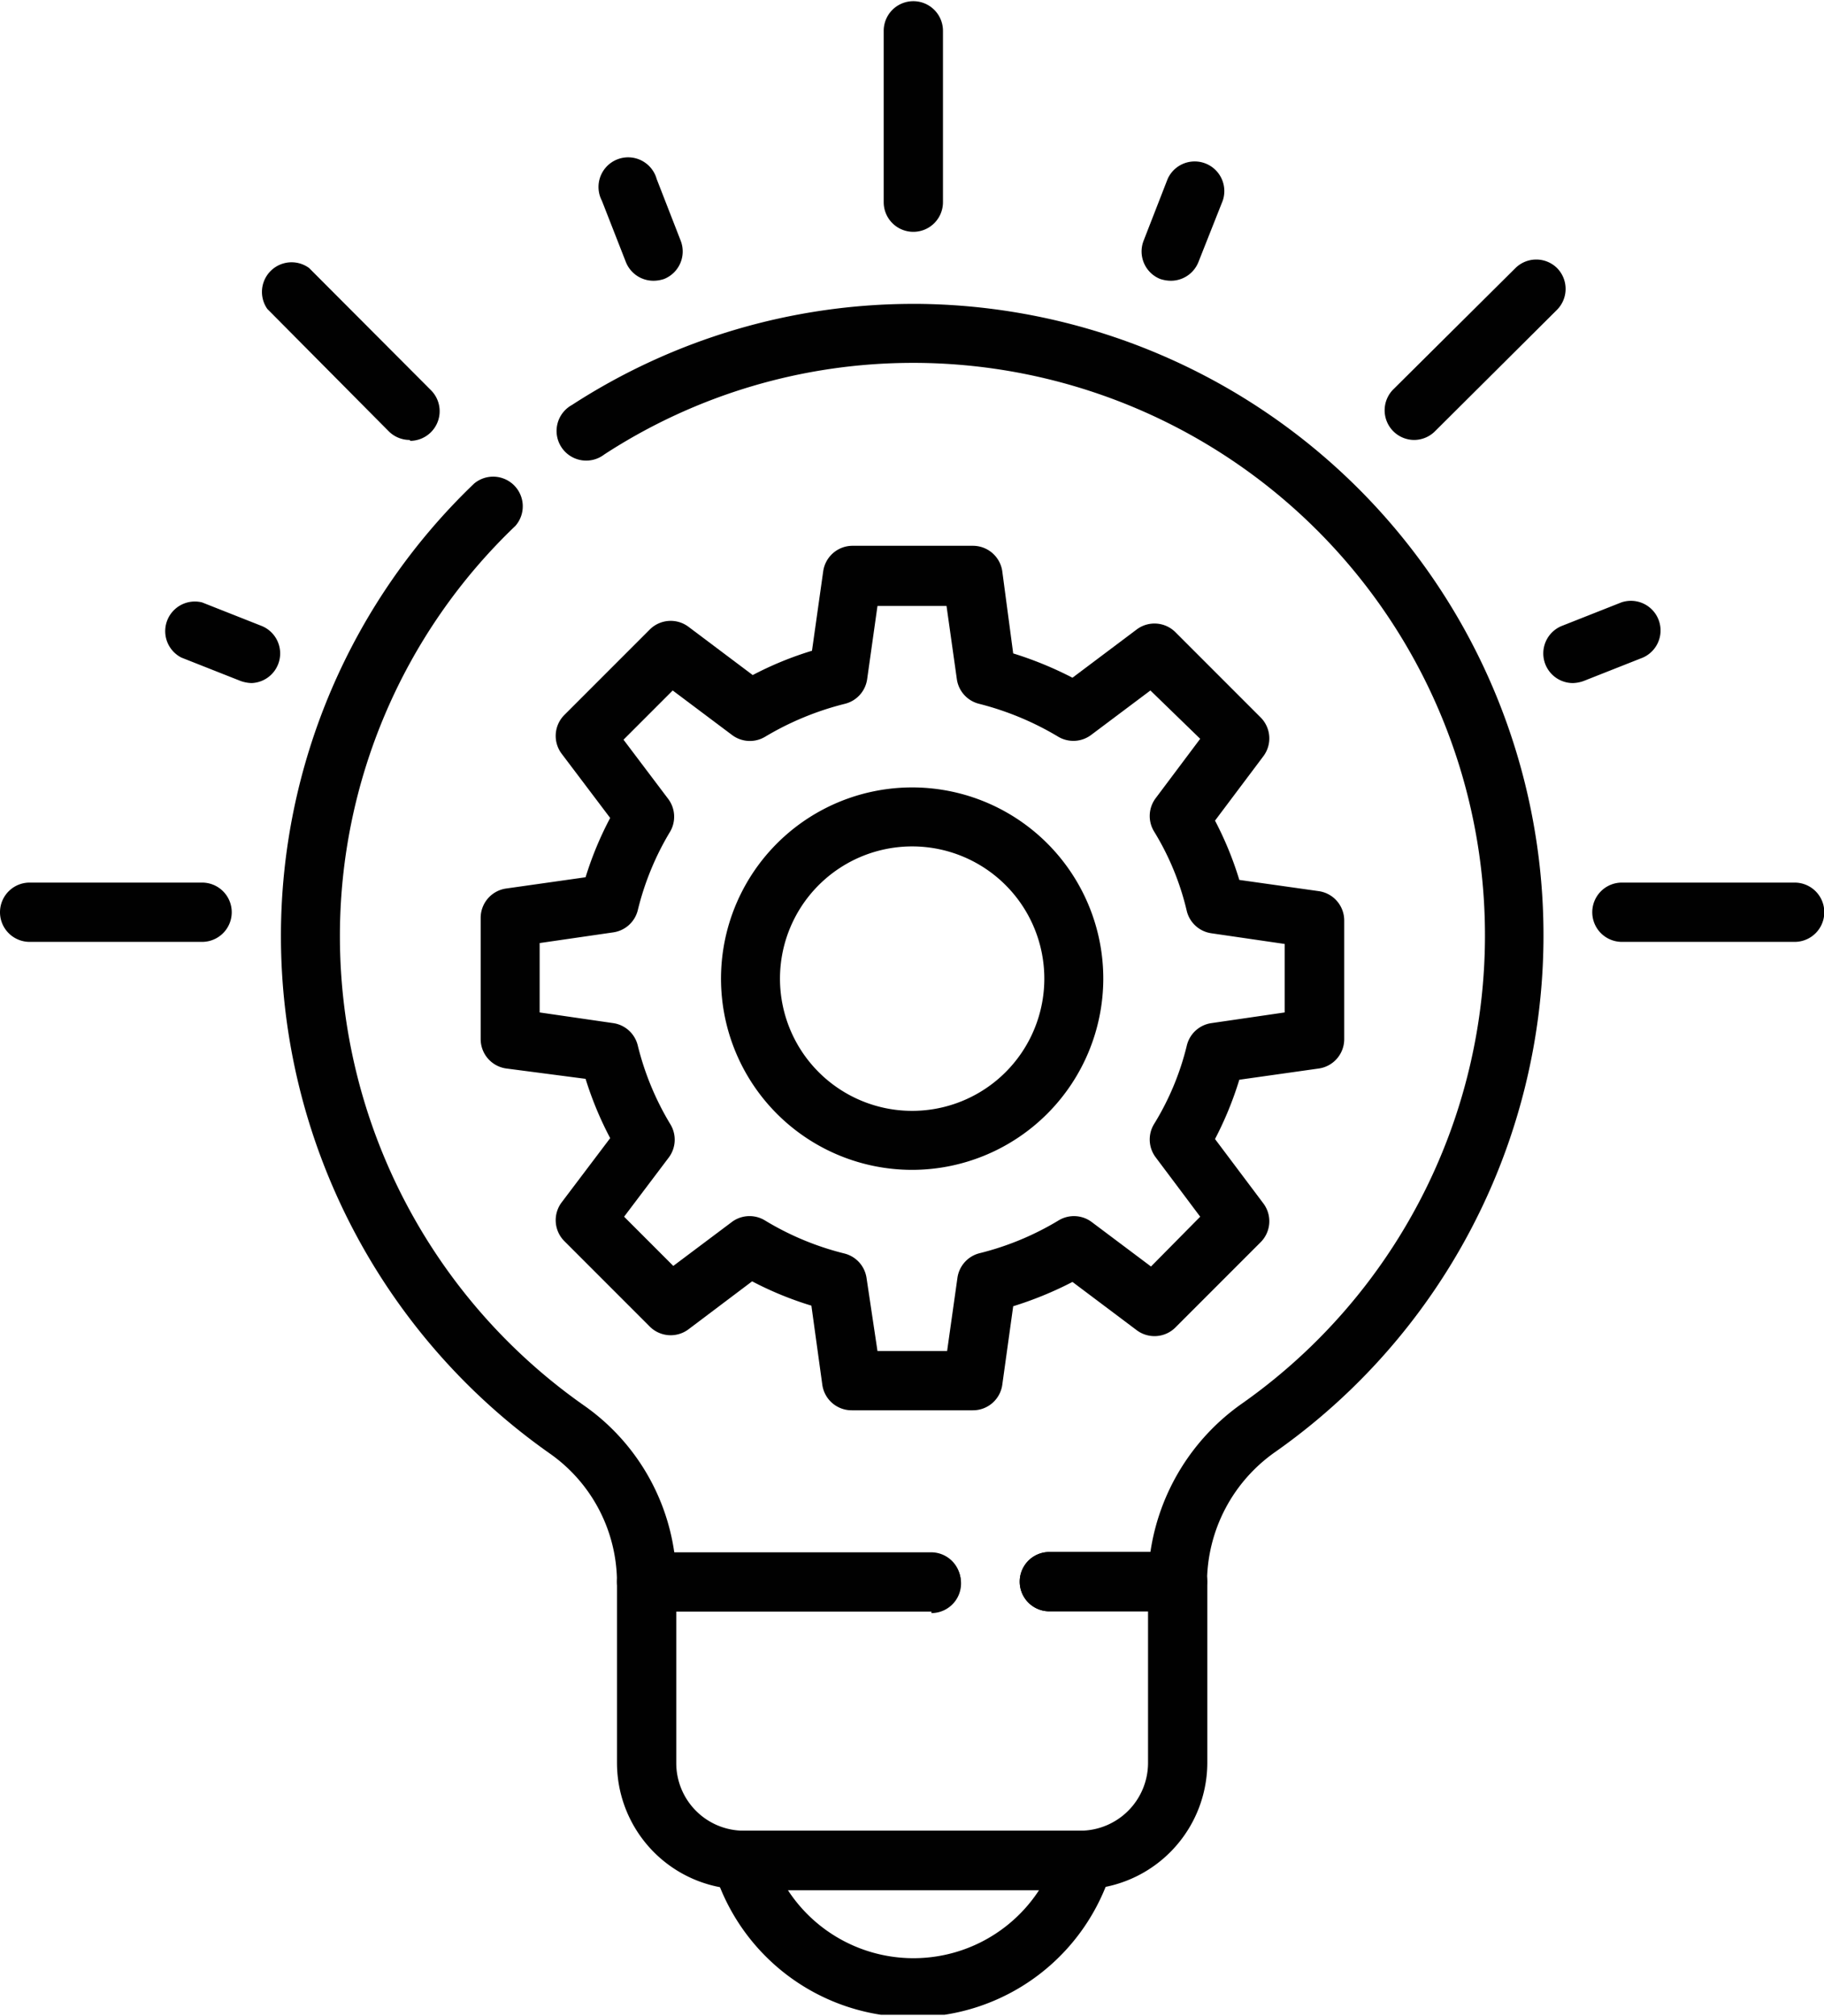 <svg xmlns="http://www.w3.org/2000/svg" xmlns:xlink="http://www.w3.org/1999/xlink" viewBox="0 0 61.55 68.01"><defs><style>.cls-1{fill:none;}.cls-2{clip-path:url(#clip-path);}.cls-3{fill:#010101;}</style><clipPath id="clip-path" transform="translate(-3.18 0.04)"><rect class="cls-1" width="67.92" height="67.92"/></clipPath></defs><g id="Layer_2" data-name="Layer 2"><g id="Layer_1-2" data-name="Layer 1"><g id="g3840"><g id="g3842"><g class="cls-2"><g id="g3844"><g id="g3850"><g id="path3852"><path class="cls-3" d="M39.63,63.69H28.29A4.27,4.27,0,0,1,24,59.42v-6.1a1,1,0,0,1,1-1h9.6a1,1,0,0,1,0,2H26v5.11a2.28,2.28,0,0,0,2.28,2.28H39.63a2.29,2.29,0,0,0,2.29-2.28V54.31H38.59a1,1,0,1,1,0-2h4.33a1,1,0,0,1,1,1v6.1A4.28,4.28,0,0,1,39.63,63.69Z" transform="translate(-3.18 0.04)"/></g></g><g id="g3854"><g id="path3856"><path class="cls-3" d="M34,68a7,7,0,0,1-6.74-5,1,1,0,0,1,1-1.29H39.75a1,1,0,0,1,.8.41,1,1,0,0,1,.15.88A7,7,0,0,1,34,68Zm-4.23-4.28a5.06,5.06,0,0,0,8.47,0Z" transform="translate(-3.18 0.04)"/></g></g><g id="g3858"><g id="path3860"><path class="cls-3" d="M36,47.53H31.93a1,1,0,0,1-1-.85L30.56,44a11.46,11.46,0,0,1-2-.82L26.41,44.8a1,1,0,0,1-1.3-.09l-2.88-2.88a1,1,0,0,1-.1-1.31l1.64-2.17a11.74,11.74,0,0,1-.83-2L20.26,36a1,1,0,0,1-.86-1V30.93a1,1,0,0,1,.86-1l2.68-.38a11.5,11.5,0,0,1,.83-2l-1.64-2.17a1,1,0,0,1,.1-1.31l2.88-2.88a1,1,0,0,1,1.3-.09l2.17,1.63a11.46,11.46,0,0,1,2-.82l.38-2.69a1,1,0,0,1,1-.85H36a1,1,0,0,1,1,.85L37.37,22a12.16,12.16,0,0,1,2,.82l2.17-1.63a1,1,0,0,1,1.3.09l2.88,2.88a1,1,0,0,1,.09,1.31l-1.63,2.17a11.46,11.46,0,0,1,.82,2l2.69.38a1,1,0,0,1,.85,1V35a1,1,0,0,1-.85,1L45,36.38a11.7,11.7,0,0,1-.82,2l1.63,2.17a1,1,0,0,1-.09,1.31l-2.88,2.88a1,1,0,0,1-1.3.09l-2.17-1.63a12.16,12.16,0,0,1-2,.82L37,46.68A1,1,0,0,1,36,47.53Zm-3.21-2h2.35l.35-2.48a1,1,0,0,1,.75-.82,9.61,9.61,0,0,0,2.67-1.11,1,1,0,0,1,1.11.06l2,1.5L43.68,41l-1.5-2a1,1,0,0,1-.06-1.12,9.15,9.15,0,0,0,1.11-2.66,1,1,0,0,1,.83-.75l2.47-.36V31.8l-2.47-.36a1,1,0,0,1-.83-.74A9.09,9.09,0,0,0,42.12,28a1,1,0,0,1,.06-1.12l1.5-2L42,23.25l-2,1.5a1,1,0,0,1-1.11.06,9.93,9.93,0,0,0-2.67-1.11,1,1,0,0,1-.75-.82l-.35-2.48H32.79l-.35,2.48a1,1,0,0,1-.75.82A9.93,9.93,0,0,0,29,24.81a1,1,0,0,1-1.12-.06l-2-1.5-1.66,1.66,1.51,2A1,1,0,0,1,25.8,28a9.47,9.47,0,0,0-1.1,2.67,1,1,0,0,1-.83.74l-2.48.36v2.34l2.48.36a1,1,0,0,1,.83.75,9.53,9.53,0,0,0,1.1,2.66A1,1,0,0,1,25.75,39l-1.51,2,1.66,1.66,2-1.5A1,1,0,0,1,29,41.13a9.61,9.61,0,0,0,2.67,1.11,1,1,0,0,1,.75.82ZM47.53,35h0ZM34,39.42A6.45,6.45,0,1,1,40.41,33,6.46,6.46,0,0,1,34,39.42Zm0-10.91A4.46,4.46,0,1,0,38.42,33,4.46,4.46,0,0,0,34,28.51Z" transform="translate(-3.18 0.04)"/></g></g><g id="g3862"><g id="path3864"><path class="cls-3" d="M34,7.78a1,1,0,0,1-1-1V1a1,1,0,0,1,2,0V6.79A1,1,0,0,1,34,7.78Z" transform="translate(-3.18 0.04)"/></g></g><g id="g3866"><g id="path3868"><path class="cls-3" d="M63.74,31.73H57.91a1,1,0,1,1,0-2h5.83a1,1,0,1,1,0,2Z" transform="translate(-3.18 0.04)"/></g></g><g id="g3870"><g id="path3872"><path class="cls-3" d="M10,31.73H4.18a1,1,0,1,1,0-2H10a1,1,0,0,1,0,2Z" transform="translate(-3.18 0.04)"/></g></g><g id="g3874"><g id="path3876"><path class="cls-3" d="M17,14.8a1,1,0,0,1-.7-.29L12.2,10.38A1,1,0,0,1,13.61,9l4.12,4.13a1,1,0,0,1-.7,1.7Z" transform="translate(-3.18 0.04)"/></g></g><g id="g3878"><g id="path3880"><path class="cls-3" d="M11.67,23a1.21,1.21,0,0,1-.37-.07l-2-.79A1,1,0,0,1,10,20.28l2,.79A1,1,0,0,1,11.67,23Z" transform="translate(-3.18 0.04)"/></g></g><g id="g3882"><g id="path3884"><path class="cls-3" d="M25.23,9.43a1,1,0,0,1-.93-.63l-.81-2.07A1,1,0,1,1,25.34,6l.81,2.08a1,1,0,0,1-.56,1.29A1.13,1.13,0,0,1,25.23,9.43Z" transform="translate(-3.18 0.04)"/></g></g><g id="g3886"><g id="path3888"><path class="cls-3" d="M42.7,9.43a1.19,1.19,0,0,1-.37-.06,1,1,0,0,1-.56-1.29L42.58,6a1,1,0,0,1,1.86.73L43.62,8.8A1,1,0,0,1,42.7,9.43Z" transform="translate(-3.18 0.04)"/></g></g><g id="g3890"><g id="path3892"><path class="cls-3" d="M50.89,14.8a1,1,0,0,1-.7-1.7L54.32,9a1,1,0,0,1,1.4,0,1,1,0,0,1,0,1.41L51.6,14.51A1,1,0,0,1,50.89,14.8Z" transform="translate(-3.18 0.04)"/></g></g><g id="g3894"><g id="path3896"><path class="cls-3" d="M56.26,23a1,1,0,0,1-.37-1.93l2-.79a1,1,0,0,1,.73,1.86l-2,.79A1.15,1.15,0,0,1,56.26,23Z" transform="translate(-3.18 0.04)"/></g></g><g id="g3898"><g id="path3900"><path class="cls-3" d="M34.61,54.31H25a1,1,0,0,1-1-1A5.32,5.32,0,0,0,21.75,49a21.34,21.34,0,0,1-9.09-17.45,21.12,21.12,0,0,1,6.52-15.28,1,1,0,0,1,1.39,1.43,19.12,19.12,0,0,0-5.92,13.85,19.34,19.34,0,0,0,8.24,15.82,7.31,7.31,0,0,1,3.05,5h8.67a1,1,0,0,1,0,2Zm-8.6-1h0Z" transform="translate(-3.18 0.04)"/></g></g><g id="g3902"><g id="path3904"><path class="cls-3" d="M42.92,54.31H38.59a1,1,0,1,1,0-2H42a7.44,7.44,0,0,1,3.08-5A19.31,19.31,0,0,0,34.13,12.2H34a19.08,19.08,0,0,0-10.43,3.09,1,1,0,1,1-1.09-1.67A21.17,21.17,0,0,1,34,10.21h.17A21.3,21.3,0,0,1,46.22,48.93a5.39,5.39,0,0,0-2.31,4.39A1,1,0,0,1,42.92,54.31Z" transform="translate(-3.18 0.04)"/></g></g></g></g></g></g></g></g></svg>